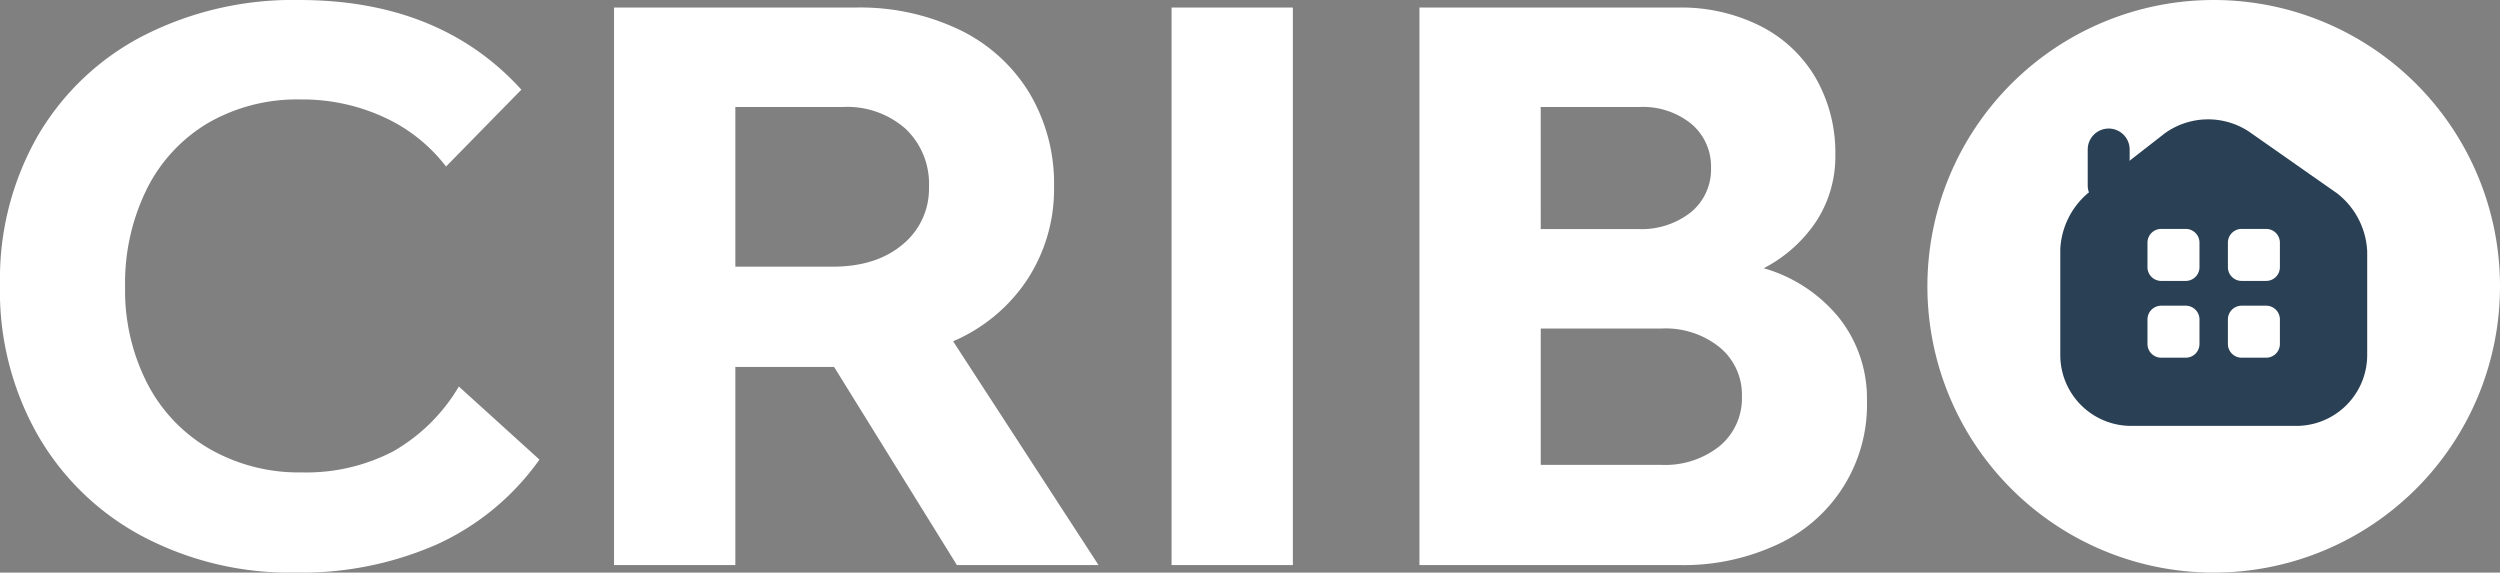 <svg id="Group_57" data-name="Group 57" xmlns="http://www.w3.org/2000/svg" xmlns:xlink="http://www.w3.org/1999/xlink" width="369.71" height="84.679" viewBox="0 0 369.71 84.679">
  <rect x="0" y="0" width="369.71" height="84.679" fill="#808080" stroke="none"/>
  <defs>
    <clipPath id="clip-path">
      <rect id="Rectangle_21" data-name="Rectangle 21" width="369.71" height="84.679" fill="none"/>
    </clipPath>
  </defs>
  <g id="Group_56" data-name="Group 56" clip-path="url(#clip-path)">
    <path id="Path_28" data-name="Path 28" d="M369.71,42.339a42.339,42.339,0,1,0-42.339,42.339A42.339,42.339,0,0,0,369.71,42.339" transform="translate(0 0.001)" fill="#fff"/>
    <path id="Path_29" data-name="Path 29" d="M58.163,66.74A27.846,27.846,0,0,1,44.57,69.86a26.491,26.491,0,0,1-13.537-3.454,23.72,23.72,0,0,1-9.248-9.694A30.127,30.127,0,0,1,18.5,42.451a31.4,31.4,0,0,1,3.231-14.54,23.53,23.53,0,0,1,9.081-9.75,26.354,26.354,0,0,1,13.649-3.454A28.827,28.827,0,0,1,56.77,17.326a24.159,24.159,0,0,1,9.192,7.3L77.1,13.259Q65.071,0,44.236,0A48.693,48.693,0,0,0,21.172,5.292a38.474,38.474,0,0,0-15.6,14.819A42.553,42.553,0,0,0,0,42.005a43.067,43.067,0,0,0,5.4,22.005A38.858,38.858,0,0,0,20.893,79.219a46.664,46.664,0,0,0,22.786,5.46A49.854,49.854,0,0,0,64.625,80.5,37.778,37.778,0,0,0,79.778,67.966L67.856,57.158a26.536,26.536,0,0,1-9.693,9.582" transform="translate(0 0.001)" fill="#fff"/>
    <path id="Path_30" data-name="Path 30" d="M151.921,41.336a24.392,24.392,0,0,0,3.955-13.7A26.164,26.164,0,0,0,152.2,13.7a24.57,24.57,0,0,0-10.306-9.3,34.081,34.081,0,0,0-15.32-3.287H90.807v82.45h17.939V54.26h14.6l18.161,29.3H162.45l-21.5-33.091a24.87,24.87,0,0,0,10.975-9.137m-18.44-5.181q-3.9,3.288-10.362,3.287H108.746V15.821h15.933a13,13,0,0,1,9.248,3.231,11.2,11.2,0,0,1,3.454,8.579,10.625,10.625,0,0,1-3.9,8.524" transform="translate(0 0.001)" fill="#fff"/>
    <rect id="Rectangle_20" data-name="Rectangle 20" width="17.938" height="82.45" transform="translate(173.256 1.115)" fill="#fff"/>
    <path id="Path_31" data-name="Path 31" d="M260.831,39.665a20.848,20.848,0,0,0,7.855-7.075,17.575,17.575,0,0,0,2.73-9.638,22.224,22.224,0,0,0-2.9-11.42,19.76,19.76,0,0,0-8.189-7.688,26.01,26.01,0,0,0-12.089-2.73H209.913v82.45h38.439a32.82,32.82,0,0,0,14.54-3.064,22.717,22.717,0,0,0,13.2-21.225,19.182,19.182,0,0,0-4.067-12.2,22.221,22.221,0,0,0-11.2-7.41m-32.98-23.843h14.6a11.342,11.342,0,0,1,7.688,2.506,8.216,8.216,0,0,1,2.9,6.519,8.153,8.153,0,0,1-2.953,6.518,11.731,11.731,0,0,1-7.855,2.506H227.851ZM254.313,65.96a12.9,12.9,0,0,1-8.635,2.786H227.851V48.579H245.79a12.736,12.736,0,0,1,8.523,2.785,9.052,9.052,0,0,1,3.287,7.242,9.166,9.166,0,0,1-3.287,7.354" transform="translate(0 0.001)" fill="#fff"/>
    <path id="Path_32" data-name="Path 32" d="M311.841,30.514h0a3.1,3.1,0,0,1-3.1-3.1V22.11a3.1,3.1,0,1,1,6.2,0v5.305a3.1,3.1,0,0,1-3.1,3.1" transform="translate(0 0.001)" fill="#2a4054"/>
    <path id="Path_33" data-name="Path 33" d="M344.554,27.538,331.507,18.4a10.973,10.973,0,0,0-12.433.3L307.7,27.56a11.611,11.611,0,0,0-4.053,8.253V51.456a10.487,10.487,0,0,0,10.47,10.492h24.446a10.483,10.483,0,0,0,10.471-10.471V36.11a11.533,11.533,0,0,0-4.476-8.572" transform="translate(1.036 1.035)" fill="#2a4054"/>
    <path id="Path_34" data-name="Path 34" d="M322.789,41.248h-3.625a2.033,2.033,0,0,1-2.033-2.032V35.59a2.033,2.033,0,0,1,2.033-2.032h3.625a2.032,2.032,0,0,1,2.032,2.032v3.626a2.032,2.032,0,0,1-2.032,2.032" transform="translate(0.447 0.295)" fill="#fff"/>
    <path id="Path_35" data-name="Path 35" d="M335.227,41.248H331.6a2.033,2.033,0,0,1-2.033-2.032V35.59a2.033,2.033,0,0,1,2.033-2.032h3.625a2.032,2.032,0,0,1,2.032,2.032v3.626a2.032,2.032,0,0,1-2.032,2.032" transform="translate(-0.096 0.295)" fill="#fff"/>
    <path id="Path_36" data-name="Path 36" d="M322.789,53.121h-3.625a2.033,2.033,0,0,1-2.033-2.032V47.463a2.033,2.033,0,0,1,2.033-2.032h3.625a2.032,2.032,0,0,1,2.032,2.032v3.626a2.032,2.032,0,0,1-2.032,2.032" transform="translate(0.447 -0.223)" fill="#fff"/>
    <path id="Path_37" data-name="Path 37" d="M335.227,53.121H331.6a2.033,2.033,0,0,1-2.033-2.032V47.463a2.033,2.033,0,0,1,2.033-2.032h3.625a2.032,2.032,0,0,1,2.032,2.032v3.626a2.032,2.032,0,0,1-2.032,2.032" transform="translate(-0.096 -0.223)" fill="#fff"/>
  </g>
</svg>
